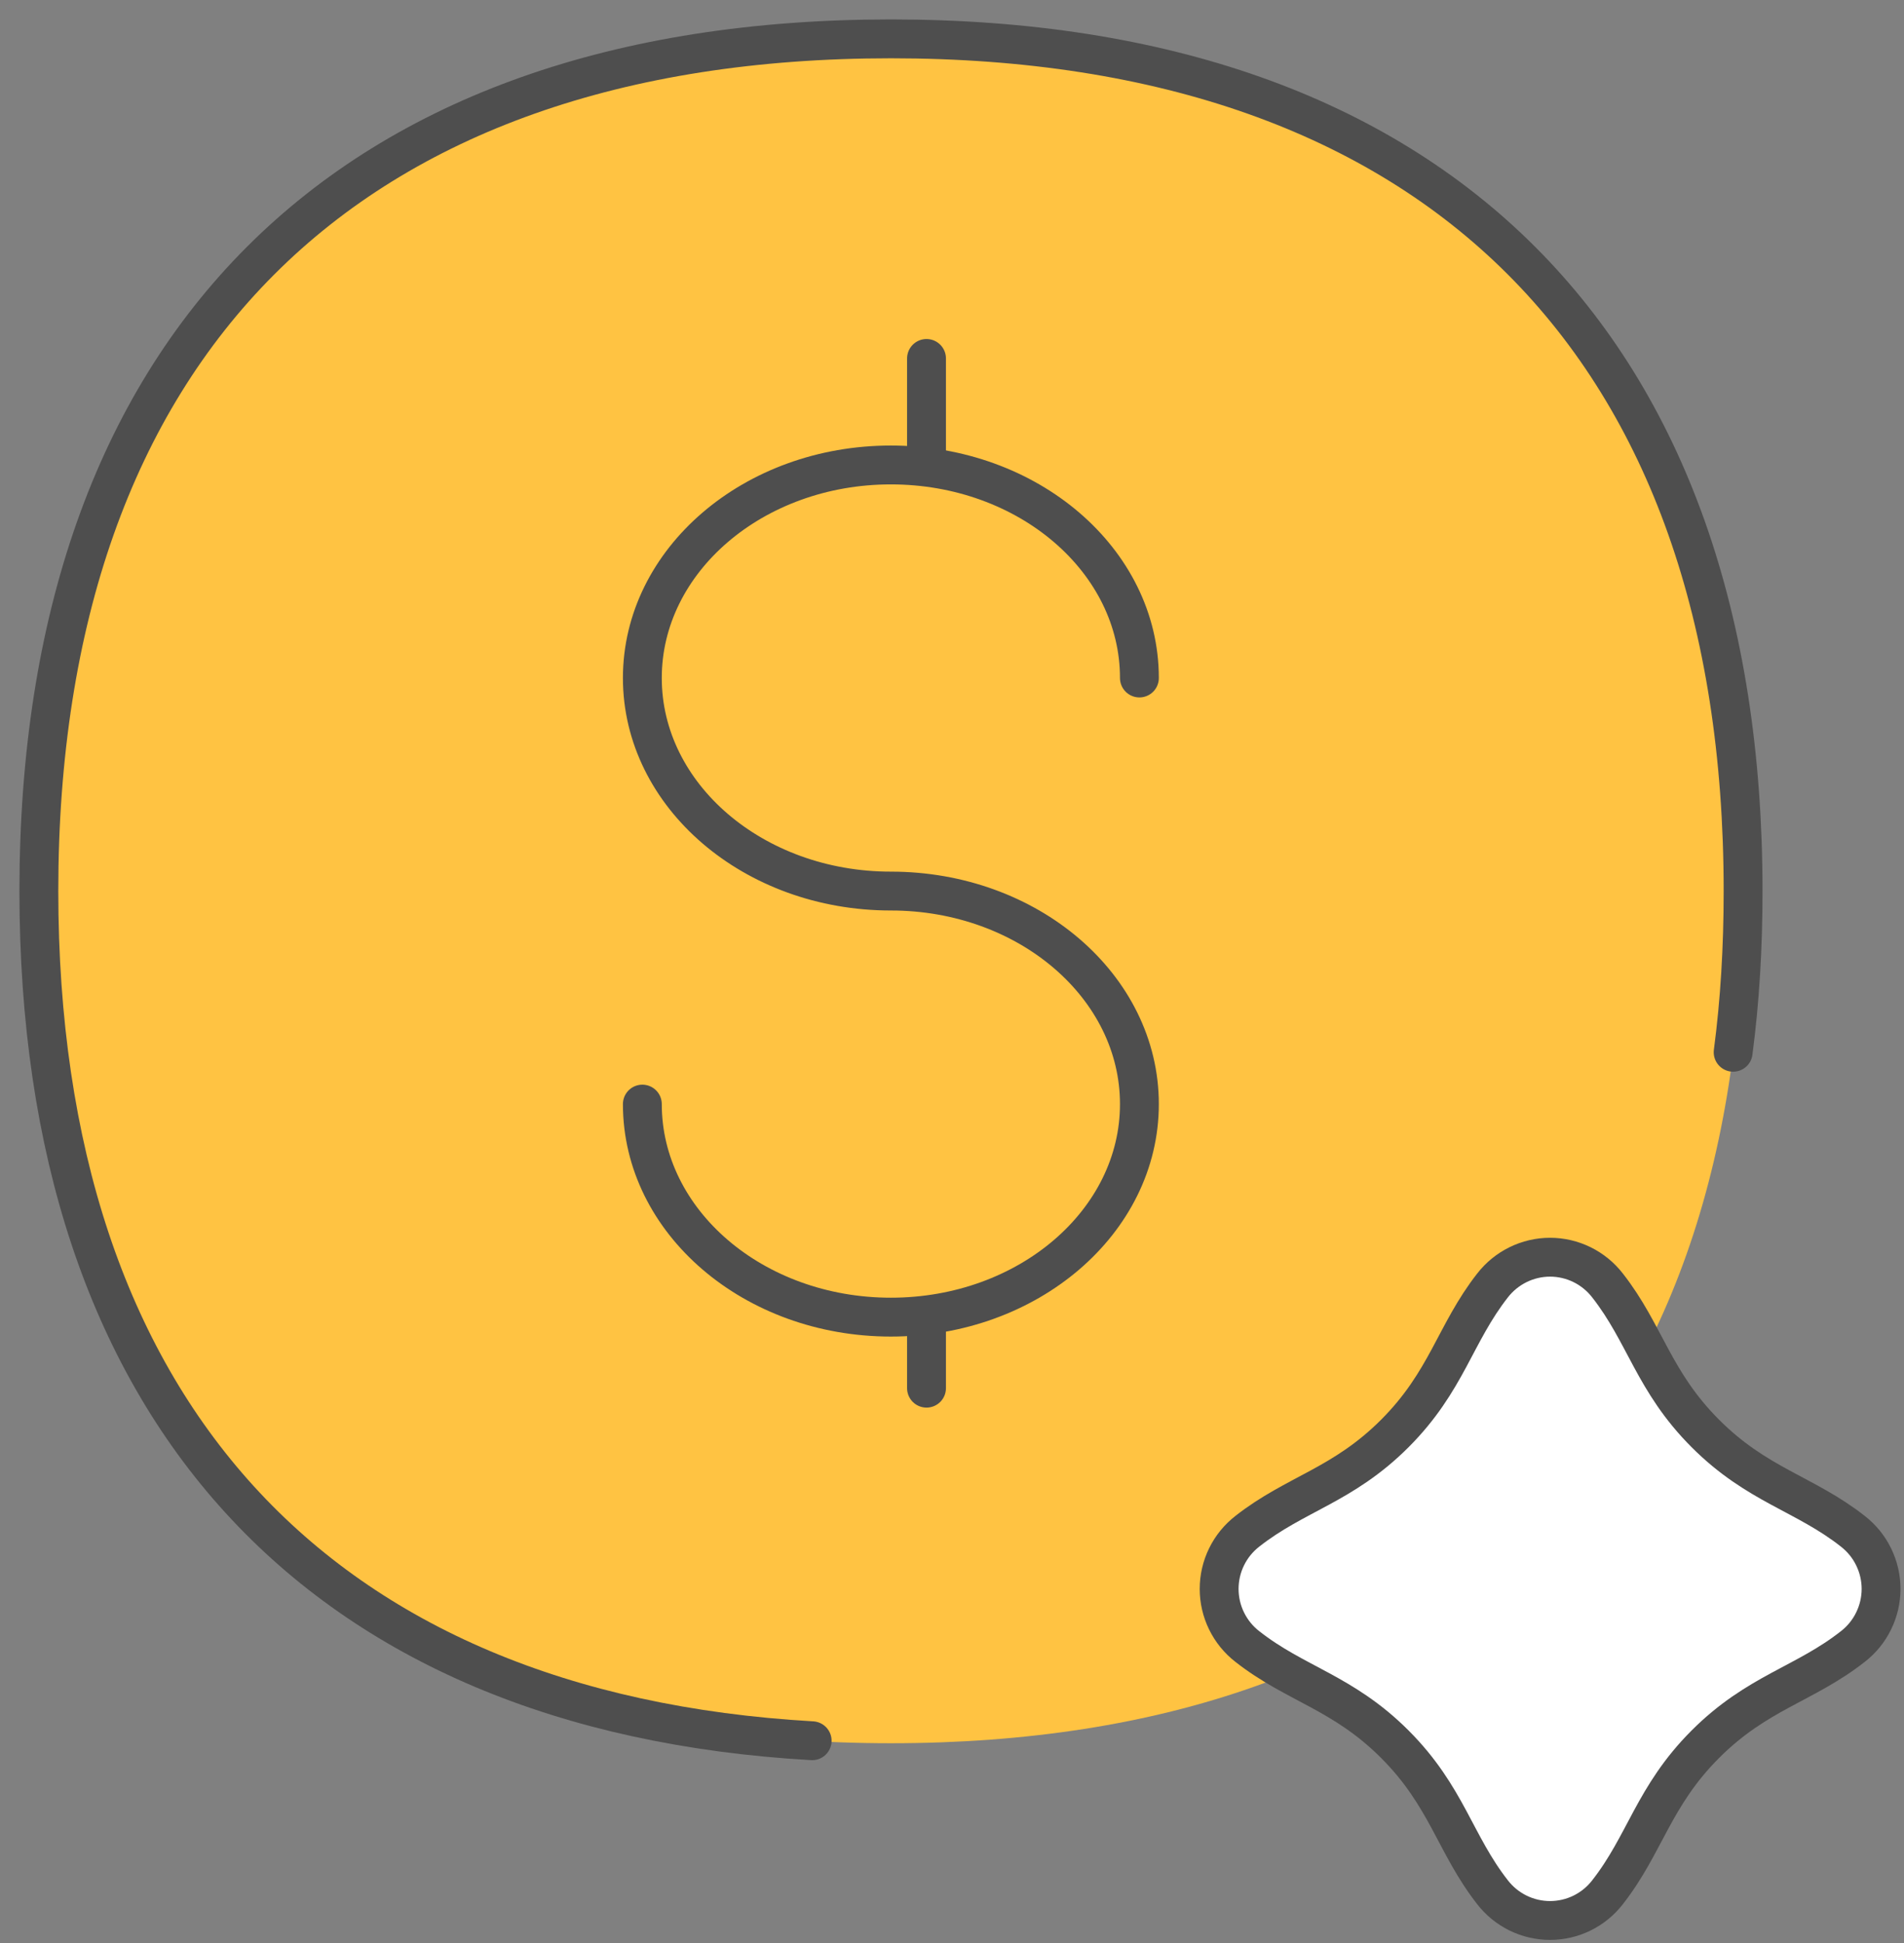 <svg width="49" height="50" viewBox="0 0 49 50" fill="none" xmlns="http://www.w3.org/2000/svg">
<rect x="0" y="0" width="49" height="50" fill="#808080" stroke="none"/>
<g id="Group 13153">
<path id="Vector" d="M22.93 44.859C36.955 44.859 44.859 36.955 44.859 22.93C44.859 8.904 36.955 1 22.93 1C8.904 1 1 8.913 1 22.93C1 36.946 8.904 44.859 22.93 44.859Z" fill="#FFC342"/>
<path id="Vector_2" d="M20.901 44.795C8.145 44.064 1 36.261 1 22.93C1 8.913 8.904 1 22.93 1C36.955 1 44.859 8.904 44.859 22.93C44.859 24.382 44.777 25.762 44.603 27.078" stroke="#4E4E4E" stroke-linecap="round" stroke-linejoin="round"/>
<path id="Vector_3" d="M23.844 33.894V35.722" stroke="#4E4E4E" stroke-linecap="round" stroke-linejoin="round"/>
<path id="Vector_4" d="M23.844 9.224V11.965" stroke="#4E4E4E" stroke-linecap="round" stroke-linejoin="round"/>
<path id="Vector_5" d="M29.323 17.447C29.323 14.423 26.463 11.965 22.927 11.965C19.391 11.965 16.531 14.423 16.531 17.447C16.531 20.472 19.391 22.93 22.927 22.93C26.463 22.93 29.323 25.387 29.323 28.412C29.323 31.436 26.463 33.894 22.927 33.894C19.391 33.894 16.531 31.436 16.531 28.412" stroke="#4E4E4E" stroke-linecap="round" stroke-linejoin="round"/>
<g id="Group 13144">
<path id="Vector 2141" d="M43.885 36.885C42.549 35.546 42.341 34.318 41.37 33.079C41.195 32.853 40.971 32.67 40.715 32.544C40.458 32.418 40.176 32.352 39.891 32.352C39.605 32.352 39.324 32.418 39.067 32.544C38.811 32.67 38.586 32.853 38.411 33.079C37.441 34.318 37.236 35.546 35.899 36.885C34.562 38.225 33.337 38.433 32.1 39.405C31.874 39.581 31.692 39.805 31.566 40.062C31.44 40.319 31.375 40.602 31.375 40.888C31.375 41.174 31.44 41.456 31.566 41.713C31.692 41.97 31.874 42.195 32.1 42.37C33.337 43.342 34.562 43.548 35.899 44.887C37.236 46.226 37.441 47.454 38.411 48.694C38.586 48.92 38.811 49.103 39.067 49.229C39.324 49.355 39.605 49.42 39.891 49.42C40.176 49.42 40.458 49.355 40.715 49.229C40.971 49.103 41.195 48.92 41.37 48.694C42.341 47.454 42.549 46.226 43.885 44.887C45.222 43.548 46.448 43.342 47.684 42.37C47.91 42.195 48.093 41.97 48.218 41.713C48.344 41.456 48.41 41.174 48.41 40.888C48.41 40.602 48.344 40.319 48.218 40.062C48.093 39.805 47.91 39.581 47.684 39.405C46.448 38.433 45.222 38.225 43.885 36.885Z" fill="white"/>
<path id="Vector 2140" d="M43.885 36.885C42.549 35.546 42.341 34.318 41.37 33.079C41.195 32.853 40.971 32.67 40.715 32.544C40.458 32.418 40.176 32.352 39.891 32.352C39.605 32.352 39.324 32.418 39.067 32.544C38.811 32.67 38.586 32.853 38.411 33.079C37.441 34.318 37.236 35.546 35.899 36.885C34.562 38.225 33.337 38.433 32.1 39.405C31.874 39.581 31.692 39.805 31.566 40.062C31.44 40.319 31.375 40.602 31.375 40.888C31.375 41.174 31.44 41.456 31.566 41.713C31.692 41.97 31.874 42.195 32.1 42.37C33.337 43.342 34.562 43.548 35.899 44.887C37.236 46.226 37.441 47.454 38.411 48.694C38.586 48.92 38.811 49.103 39.067 49.229C39.324 49.355 39.605 49.42 39.891 49.42C40.176 49.42 40.458 49.355 40.715 49.229C40.971 49.103 41.195 48.92 41.37 48.694C42.341 47.454 42.549 46.226 43.885 44.887C45.222 43.548 46.448 43.342 47.684 42.37C47.91 42.195 48.093 41.97 48.218 41.713C48.344 41.456 48.41 41.174 48.41 40.888C48.41 40.602 48.344 40.319 48.218 40.062C48.093 39.805 47.91 39.581 47.684 39.405C46.448 38.433 45.222 38.225 43.885 36.885Z" stroke="#4E4E4E" stroke-linecap="round" stroke-linejoin="round"/>
</g>
</g>
</svg>
